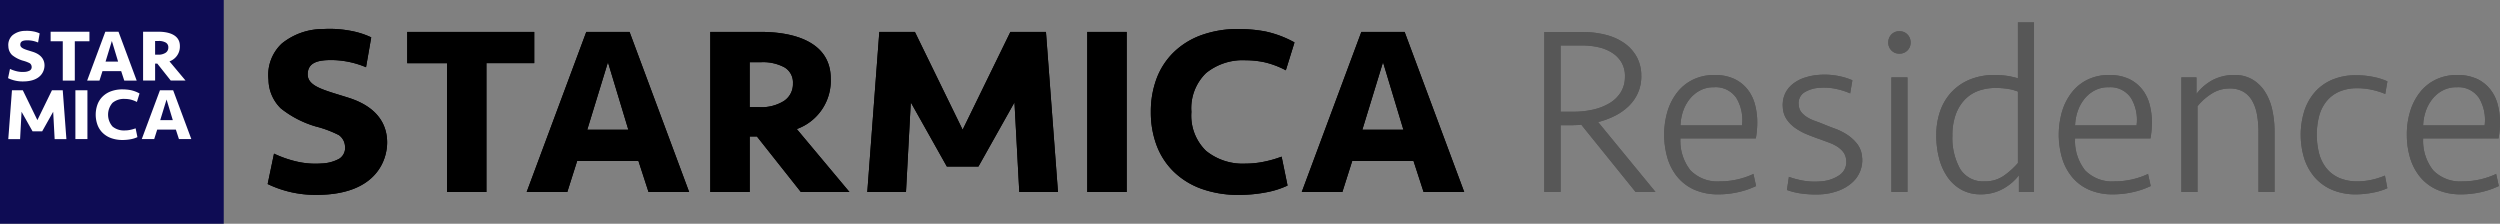 <svg xmlns="http://www.w3.org/2000/svg" width="216.13" height="19.343"><rect width="100%" height="100%" fill="#808080" stroke="none"/><defs><clipPath id="a"><path fill="none" d="M0 0h216.13v19.343H0z"/></clipPath></defs><path d="M46.187 2.76v2.7h-4.135v11.139h-3.407V5.462h-3.439v-2.7ZM55.195 13.918h-5.3l-.851 2.68h-3.512l5.154-13.839h3.74l5.152 13.839h-3.511Zm-4.427-2.7h3.555l-1.765-5.839ZM84.587 14.397h-2.729L78.74 8.849l-.415 7.75H74.98L76.019 2.76h3.075l4.128 8.457L87.35 2.76h3.075l1.039 13.839h-3.345l-.416-7.75ZM93.996 2.76h3.409v13.839h-3.409z"/><g clip-path="url(#a)"><path d="M107.15 2.511a12.336 12.336 0 0 1 2.234.206 9.113 9.113 0 0 1 2.528.95l-.749 2.41a7.657 7.657 0 0 0-1.825-.691 7.827 7.827 0 0 0-1.635-.176 5.035 5.035 0 0 0-3.44 1.107A4.235 4.235 0 0 0 103 9.677a4.236 4.236 0 0 0 1.261 3.361 5.035 5.035 0 0 0 3.44 1.106 7.772 7.772 0 0 0 1.635-.177 9.576 9.576 0 0 0 1.463-.425l.513 2.5a7.628 7.628 0 0 1-1.934.6 12.336 12.336 0 0 1-2.234.206 9.362 9.362 0 0 1-3.313-.54 6.68 6.68 0 0 1-2.394-1.5 6.236 6.236 0 0 1-1.454-2.264 8.106 8.106 0 0 1-.491-2.868 8.1 8.1 0 0 1 .491-2.867 6.241 6.241 0 0 1 1.457-2.262 6.7 6.7 0 0 1 2.394-1.5 9.352 9.352 0 0 1 3.313-.54M122.202 13.918h-5.3l-.851 2.68h-3.512l5.153-13.839h3.74l5.153 13.839h-3.512Zm-4.426-2.7h3.553l-1.764-5.84ZM31.644 5.812a7.9 7.9 0 0 0-2.967-.622c-1.139 0-2.076.183-2.076 1.241s1.443 1.358 3.529 2.02c2.761.875 3.34 2.575 3.34 3.87s-.74 4.525-6.111 4.525a9.5 9.5 0 0 1-4.219-.936l.549-2.629a9.581 9.581 0 0 0 2.107.717 7.18 7.18 0 0 0 1.987.135 3.428 3.428 0 0 0 1.549-.411 1.116 1.116 0 0 0 .495-1.083 1.267 1.267 0 0 0-.528-.958 9.545 9.545 0 0 0-1.987-.745 8.809 8.809 0 0 1-3.033-1.565 3.521 3.521 0 0 1-1.066-2.472 3.711 3.711 0 0 1 1.157-3.14 5.67 5.67 0 0 1 3.586-1.249 9.67 9.67 0 0 1 2.276.14 7.3 7.3 0 0 1 1.862.579ZM68.882 11.155a4.444 4.444 0 0 0 2.939-4.345c0-3.452-3.708-4.05-6.014-4.05h-4.4v13.839h3.407v-4.8h.624l3.8 4.8h4.2Zm-1.1-2.431a3.676 3.676 0 0 1-2.141.54h-.831V5.378h.977a3.886 3.886 0 0 1 2.036.447 1.507 1.507 0 0 1 .728 1.381 1.747 1.747 0 0 1-.769 1.517"/><path d="M141.894 6.567a3.525 3.525 0 0 1-.3 1.484 3.707 3.707 0 0 1-.81 1.141 4.813 4.813 0 0 1-1.193.831 7 7 0 0 1-1.432.529l4.96 6.04h-1.722l-4.691-5.812c-.111.014-.239.025-.383.032s-.281.01-.405.01h-1v5.77h-1.412V2.769h3.321a8.065 8.065 0 0 1 1.941.228 4.929 4.929 0 0 1 1.619.705 3.559 3.559 0 0 1 1.1 1.194 3.339 3.339 0 0 1 .405 1.671m-1.412.041a2.311 2.311 0 0 0-.312-1.235 2.5 2.5 0 0 0-.83-.831 3.738 3.738 0 0 0-1.183-.467 6.392 6.392 0 0 0-1.37-.145h-1.868v5.729h1.121a7.548 7.548 0 0 0 1.7-.187 4.768 4.768 0 0 0 1.421-.56 2.883 2.883 0 0 0 .965-.944 2.529 2.529 0 0 0 .353-1.36M148.225 6.483a3.96 3.96 0 0 1 1.67.322 3.19 3.19 0 0 1 1.151.882 3.544 3.544 0 0 1 .665 1.308 5.966 5.966 0 0 1 .208 1.6 7.926 7.926 0 0 1-.124 1.37h-6.518a4.088 4.088 0 0 0 .872 2.766 3.253 3.253 0 0 0 2.553.949 6.676 6.676 0 0 0 1.536-.176 6.534 6.534 0 0 0 1.348-.467l.229 1.046a7.052 7.052 0 0 1-1.5.518 7.72 7.72 0 0 1-1.754.2 5.018 5.018 0 0 1-2.065-.395 3.986 3.986 0 0 1-1.464-1.09 4.664 4.664 0 0 1-.872-1.64 7.215 7.215 0 0 1 .01-4.089 5.024 5.024 0 0 1 .861-1.64 3.87 3.87 0 0 1 1.37-1.079 4.212 4.212 0 0 1 1.827-.385m-.063 1.059a2.48 2.48 0 0 0-1.213.289 2.859 2.859 0 0 0-.893.753 3.515 3.515 0 0 0-.561 1.052 4.231 4.231 0 0 0-.217 1.206h5.314a3.677 3.677 0 0 0-.477-2.361 2.144 2.144 0 0 0-1.951-.938M160.99 13.639a2.567 2.567 0 0 1-.2 1.22 2.657 2.657 0 0 1-.713.966 3.78 3.78 0 0 1-1.139.663 5.174 5.174 0 0 1-1.477.311 7.519 7.519 0 0 1-.759.011 10.342 10.342 0 0 1-.8-.058 6.343 6.343 0 0 1-.769-.133 5.234 5.234 0 0 1-.648-.194l.17-1.136a7.356 7.356 0 0 0 1.245.329 5.906 5.906 0 0 0 1.455.065 3.215 3.215 0 0 0 1.652-.531 1.361 1.361 0 0 0 .6-1.291 1.3 1.3 0 0 0-.235-.691 2.047 2.047 0 0 0-.521-.484 3.538 3.538 0 0 0-.719-.355l-.829-.306q-.509-.172-1.053-.395a5.324 5.324 0 0 1-1-.533 3 3 0 0 1-.767-.748 2.02 2.02 0 0 1-.354-1.057 2.382 2.382 0 0 1 .182-1.167 2.318 2.318 0 0 1 .668-.858 3.273 3.273 0 0 1 1.029-.551 5.116 5.116 0 0 1 1.273-.245 6.232 6.232 0 0 1 2.862.465l-.191 1.137a6.394 6.394 0 0 0-1.277-.4 4.93 4.93 0 0 0-1.317-.085 2.811 2.811 0 0 0-1.386.409 1.1 1.1 0 0 0-.466 1.073 1.09 1.09 0 0 0 .232.639 2.029 2.029 0 0 0 .506.433 3.427 3.427 0 0 0 .674.317c.249.086.5.184.757.29q.426.178.979.379a5.027 5.027 0 0 1 1.052.53 3.534 3.534 0 0 1 .865.8 2.121 2.121 0 0 1 .414 1.178M163.245 3.682a.965.965 0 0 1 .27-.7.909.909 0 0 1 .685-.281.936.936 0 0 1 .706.281.968.968 0 0 1 .27.7.94.94 0 0 1-.976.955.907.907 0 0 1-.685-.28.938.938 0 0 1-.27-.674m.27 3.01h1.391v9.9h-1.391ZM175.845 16.592h-1.308v-1.435a4.385 4.385 0 0 1-1.329 1.142 3.885 3.885 0 0 1-1.993.5 3.334 3.334 0 0 1-1.618-.384 3.557 3.557 0 0 1-1.194-1.058 4.984 4.984 0 0 1-.747-1.609 7.574 7.574 0 0 1-.259-2.034 6.188 6.188 0 0 1 .362-2.189 4.617 4.617 0 0 1 1.028-1.64 4.525 4.525 0 0 1 1.587-1.038 5.486 5.486 0 0 1 2.024-.363 7.6 7.6 0 0 1 1.1.072 7.012 7.012 0 0 1 .955.214V1.938h1.392Zm-4.256-.914a2.784 2.784 0 0 0 1.681-.511 6.633 6.633 0 0 0 1.183-1.074V7.917a3.976 3.976 0 0 0-.9-.239 6.882 6.882 0 0 0-1.028-.074 4.316 4.316 0 0 0-1.494.251 3.072 3.072 0 0 0-1.182.772 3.649 3.649 0 0 0-.78 1.293 5.274 5.274 0 0 0-.279 1.794 5.48 5.48 0 0 0 .664 2.88 2.319 2.319 0 0 0 2.138 1.084M182.342 6.483a3.964 3.964 0 0 1 1.671.322 3.193 3.193 0 0 1 1.152.882 3.542 3.542 0 0 1 .664 1.308 5.965 5.965 0 0 1 .207 1.6 7.764 7.764 0 0 1-.124 1.37h-6.517a4.086 4.086 0 0 0 .872 2.766 3.25 3.25 0 0 0 2.552.949 6.66 6.66 0 0 0 1.536-.176 6.507 6.507 0 0 0 1.348-.467l.229 1.046a7.057 7.057 0 0 1-1.505.518 7.709 7.709 0 0 1-1.754.2 5.024 5.024 0 0 1-2.064-.395 3.976 3.976 0 0 1-1.463-1.09 4.651 4.651 0 0 1-.872-1.64 7.215 7.215 0 0 1 .01-4.089 5.007 5.007 0 0 1 .861-1.64 3.855 3.855 0 0 1 1.37-1.079 4.21 4.21 0 0 1 1.827-.385m-.062 1.059a2.488 2.488 0 0 0-1.214.289 2.866 2.866 0 0 0-.892.753 3.477 3.477 0 0 0-.561 1.052 4.215 4.215 0 0 0-.217 1.206h5.314a3.682 3.682 0 0 0-.477-2.361 2.145 2.145 0 0 0-1.951-.938M188.583 16.592v-9.9h1.308v1.431a4.225 4.225 0 0 1 1.421-1.214 3.975 3.975 0 0 1 1.857-.426 2.981 2.981 0 0 1 1.568.395 3.282 3.282 0 0 1 1.08 1.059 4.794 4.794 0 0 1 .622 1.546 8.527 8.527 0 0 1 .2 1.858v5.251h-1.39v-5.147a8.6 8.6 0 0 0-.125-1.525 3.737 3.737 0 0 0-.414-1.2 2.113 2.113 0 0 0-.768-.789 2.3 2.3 0 0 0-1.183-.28 2.849 2.849 0 0 0-1.588.467 4.985 4.985 0 0 0-1.194 1.069v7.41ZM203.718 6.505a7.388 7.388 0 0 1 1.443.143 5.4 5.4 0 0 1 1.236.387l-.187 1.089a6.594 6.594 0 0 0-1.162-.363 5.809 5.809 0 0 0-1.23-.135 3.9 3.9 0 0 0-1.577.292 2.919 2.919 0 0 0-1.1.824 3.432 3.432 0 0 0-.643 1.273 6.572 6.572 0 0 0 0 3.275 3.432 3.432 0 0 0 .643 1.273 2.924 2.924 0 0 0 1.1.824 3.9 3.9 0 0 0 1.577.292 5.589 5.589 0 0 0 1.214-.135 6.59 6.59 0 0 0 1.151-.363l.209 1.089a5.325 5.325 0 0 1-1.277.388 7.684 7.684 0 0 1-1.4.143 5.185 5.185 0 0 1-2.158-.415 4.129 4.129 0 0 1-1.505-1.131 4.677 4.677 0 0 1-.872-1.64 6.981 6.981 0 0 1 0-3.913 4.659 4.659 0 0 1 .872-1.65 4.128 4.128 0 0 1 1.505-1.131 5.185 5.185 0 0 1 2.158-.415M212.436 6.483a3.969 3.969 0 0 1 1.671.322 3.194 3.194 0 0 1 1.15.882 3.531 3.531 0 0 1 .665 1.308 5.964 5.964 0 0 1 .208 1.6 7.767 7.767 0 0 1-.125 1.37h-6.517a4.091 4.091 0 0 0 .873 2.766 3.249 3.249 0 0 0 2.552.949 6.669 6.669 0 0 0 1.536-.176 6.543 6.543 0 0 0 1.349-.467l.228 1.046a7.04 7.04 0 0 1-1.505.518 7.7 7.7 0 0 1-1.753.2 5.028 5.028 0 0 1-2.066-.395 3.972 3.972 0 0 1-1.462-1.09 4.638 4.638 0 0 1-.873-1.64 6.845 6.845 0 0 1-.291-2.024 6.775 6.775 0 0 1 .3-2.065 4.978 4.978 0 0 1 .862-1.64 3.855 3.855 0 0 1 1.37-1.079 4.208 4.208 0 0 1 1.826-.385m-.063 1.059a2.484 2.484 0 0 0-1.214.289 2.856 2.856 0 0 0-.892.753 3.5 3.5 0 0 0-.561 1.052 4.216 4.216 0 0 0-.218 1.206h5.314a3.69 3.69 0 0 0-.478-2.361 2.145 2.145 0 0 0-1.951-.938" fill="#575757"/><path d="M141.894 6.567a3.525 3.525 0 0 1-.3 1.484 3.707 3.707 0 0 1-.81 1.141 4.813 4.813 0 0 1-1.193.831 7 7 0 0 1-1.432.529l4.96 6.04h-1.722l-4.691-5.812c-.111.014-.239.025-.383.032s-.281.01-.405.01h-1v5.77h-1.412V2.769h3.321a8.065 8.065 0 0 1 1.941.228 4.929 4.929 0 0 1 1.619.705 3.559 3.559 0 0 1 1.1 1.194 3.339 3.339 0 0 1 .405 1.671m-1.412.041a2.311 2.311 0 0 0-.312-1.235 2.5 2.5 0 0 0-.83-.831 3.738 3.738 0 0 0-1.183-.467 6.392 6.392 0 0 0-1.37-.145h-1.868v5.729h1.121a7.548 7.548 0 0 0 1.7-.187 4.768 4.768 0 0 0 1.421-.56 2.883 2.883 0 0 0 .965-.944 2.529 2.529 0 0 0 .353-1.36M148.225 6.483a3.96 3.96 0 0 1 1.67.322 3.19 3.19 0 0 1 1.151.882 3.544 3.544 0 0 1 .665 1.308 5.966 5.966 0 0 1 .208 1.6 7.926 7.926 0 0 1-.124 1.37h-6.518a4.088 4.088 0 0 0 .872 2.766 3.253 3.253 0 0 0 2.553.949 6.676 6.676 0 0 0 1.536-.176 6.534 6.534 0 0 0 1.348-.467l.229 1.046a7.052 7.052 0 0 1-1.5.518 7.72 7.72 0 0 1-1.754.2 5.018 5.018 0 0 1-2.065-.395 3.986 3.986 0 0 1-1.464-1.09 4.664 4.664 0 0 1-.872-1.64 7.215 7.215 0 0 1 .01-4.089 5.024 5.024 0 0 1 .861-1.64 3.87 3.87 0 0 1 1.37-1.079 4.212 4.212 0 0 1 1.827-.385m-.063 1.059a2.48 2.48 0 0 0-1.213.289 2.859 2.859 0 0 0-.893.753 3.515 3.515 0 0 0-.561 1.052 4.231 4.231 0 0 0-.217 1.206h5.314a3.677 3.677 0 0 0-.477-2.361 2.144 2.144 0 0 0-1.951-.938M160.99 13.639a2.567 2.567 0 0 1-.2 1.22 2.657 2.657 0 0 1-.713.966 3.78 3.78 0 0 1-1.139.663 5.174 5.174 0 0 1-1.477.311 7.519 7.519 0 0 1-.759.011 10.342 10.342 0 0 1-.8-.058 6.343 6.343 0 0 1-.769-.133 5.234 5.234 0 0 1-.648-.194l.17-1.136a7.356 7.356 0 0 0 1.245.329 5.906 5.906 0 0 0 1.455.065 3.215 3.215 0 0 0 1.652-.531 1.361 1.361 0 0 0 .6-1.291 1.3 1.3 0 0 0-.235-.691 2.047 2.047 0 0 0-.521-.484 3.538 3.538 0 0 0-.719-.355l-.829-.306q-.509-.172-1.053-.395a5.324 5.324 0 0 1-1-.533 3 3 0 0 1-.767-.748 2.02 2.02 0 0 1-.354-1.057 2.382 2.382 0 0 1 .182-1.167 2.318 2.318 0 0 1 .668-.858 3.273 3.273 0 0 1 1.029-.551 5.116 5.116 0 0 1 1.273-.245 6.232 6.232 0 0 1 2.862.465l-.191 1.137a6.394 6.394 0 0 0-1.277-.4 4.93 4.93 0 0 0-1.317-.085 2.811 2.811 0 0 0-1.386.409 1.1 1.1 0 0 0-.466 1.073 1.09 1.09 0 0 0 .232.639 2.029 2.029 0 0 0 .506.433 3.427 3.427 0 0 0 .674.317c.249.086.5.184.757.29q.426.178.979.379a5.027 5.027 0 0 1 1.052.53 3.534 3.534 0 0 1 .865.8 2.121 2.121 0 0 1 .414 1.178M163.245 3.682a.965.965 0 0 1 .27-.7.909.909 0 0 1 .685-.281.936.936 0 0 1 .706.281.968.968 0 0 1 .27.7.94.94 0 0 1-.976.955.907.907 0 0 1-.685-.28.938.938 0 0 1-.27-.674m.27 3.01h1.391v9.9h-1.391ZM175.845 16.592h-1.308v-1.435a4.385 4.385 0 0 1-1.329 1.142 3.885 3.885 0 0 1-1.993.5 3.334 3.334 0 0 1-1.618-.384 3.557 3.557 0 0 1-1.194-1.058 4.984 4.984 0 0 1-.747-1.609 7.574 7.574 0 0 1-.259-2.034 6.188 6.188 0 0 1 .362-2.189 4.617 4.617 0 0 1 1.028-1.64 4.525 4.525 0 0 1 1.587-1.038 5.486 5.486 0 0 1 2.024-.363 7.6 7.6 0 0 1 1.1.072 7.012 7.012 0 0 1 .955.214V1.938h1.392Zm-4.256-.914a2.784 2.784 0 0 0 1.681-.511 6.633 6.633 0 0 0 1.183-1.074V7.917a3.976 3.976 0 0 0-.9-.239 6.882 6.882 0 0 0-1.028-.074 4.316 4.316 0 0 0-1.494.251 3.072 3.072 0 0 0-1.182.772 3.649 3.649 0 0 0-.78 1.293 5.274 5.274 0 0 0-.279 1.794 5.48 5.48 0 0 0 .664 2.88 2.319 2.319 0 0 0 2.138 1.084M182.342 6.483a3.964 3.964 0 0 1 1.671.322 3.193 3.193 0 0 1 1.152.882 3.542 3.542 0 0 1 .664 1.308 5.965 5.965 0 0 1 .207 1.6 7.764 7.764 0 0 1-.124 1.37h-6.517a4.086 4.086 0 0 0 .872 2.766 3.25 3.25 0 0 0 2.552.949 6.66 6.66 0 0 0 1.536-.176 6.507 6.507 0 0 0 1.348-.467l.229 1.046a7.057 7.057 0 0 1-1.505.518 7.709 7.709 0 0 1-1.754.2 5.024 5.024 0 0 1-2.064-.395 3.976 3.976 0 0 1-1.463-1.09 4.651 4.651 0 0 1-.872-1.64 7.215 7.215 0 0 1 .01-4.089 5.007 5.007 0 0 1 .861-1.64 3.855 3.855 0 0 1 1.37-1.079 4.21 4.21 0 0 1 1.827-.385m-.062 1.059a2.488 2.488 0 0 0-1.214.289 2.866 2.866 0 0 0-.892.753 3.477 3.477 0 0 0-.561 1.052 4.215 4.215 0 0 0-.217 1.206h5.314a3.682 3.682 0 0 0-.477-2.361 2.145 2.145 0 0 0-1.951-.938M188.583 16.592v-9.9h1.308v1.431a4.225 4.225 0 0 1 1.421-1.214 3.975 3.975 0 0 1 1.857-.426 2.981 2.981 0 0 1 1.568.395 3.282 3.282 0 0 1 1.08 1.059 4.794 4.794 0 0 1 .622 1.546 8.527 8.527 0 0 1 .2 1.858v5.251h-1.39v-5.147a8.6 8.6 0 0 0-.125-1.525 3.737 3.737 0 0 0-.414-1.2 2.113 2.113 0 0 0-.768-.789 2.3 2.3 0 0 0-1.183-.28 2.849 2.849 0 0 0-1.588.467 4.985 4.985 0 0 0-1.194 1.069v7.41ZM203.718 6.505a7.388 7.388 0 0 1 1.443.143 5.4 5.4 0 0 1 1.236.387l-.187 1.089a6.594 6.594 0 0 0-1.162-.363 5.809 5.809 0 0 0-1.23-.135 3.9 3.9 0 0 0-1.577.292 2.919 2.919 0 0 0-1.1.824 3.432 3.432 0 0 0-.643 1.273 6.572 6.572 0 0 0 0 3.275 3.432 3.432 0 0 0 .643 1.273 2.924 2.924 0 0 0 1.1.824 3.9 3.9 0 0 0 1.577.292 5.589 5.589 0 0 0 1.214-.135 6.59 6.59 0 0 0 1.151-.363l.209 1.089a5.325 5.325 0 0 1-1.277.388 7.684 7.684 0 0 1-1.4.143 5.185 5.185 0 0 1-2.158-.415 4.129 4.129 0 0 1-1.505-1.131 4.677 4.677 0 0 1-.872-1.64 6.981 6.981 0 0 1 0-3.913 4.659 4.659 0 0 1 .872-1.65 4.128 4.128 0 0 1 1.505-1.131 5.185 5.185 0 0 1 2.158-.415M212.436 6.483a3.969 3.969 0 0 1 1.671.322 3.194 3.194 0 0 1 1.15.882 3.531 3.531 0 0 1 .665 1.308 5.964 5.964 0 0 1 .208 1.6 7.767 7.767 0 0 1-.125 1.37h-6.517a4.091 4.091 0 0 0 .873 2.766 3.249 3.249 0 0 0 2.552.949 6.669 6.669 0 0 0 1.536-.176 6.543 6.543 0 0 0 1.349-.467l.228 1.046a7.04 7.04 0 0 1-1.505.518 7.7 7.7 0 0 1-1.753.2 5.028 5.028 0 0 1-2.066-.395 3.972 3.972 0 0 1-1.462-1.09 4.638 4.638 0 0 1-.873-1.64 6.845 6.845 0 0 1-.291-2.024 6.775 6.775 0 0 1 .3-2.065 4.978 4.978 0 0 1 .862-1.64 3.855 3.855 0 0 1 1.37-1.079 4.208 4.208 0 0 1 1.826-.385m-.063 1.059a2.484 2.484 0 0 0-1.214.289 2.856 2.856 0 0 0-.892.753 3.5 3.5 0 0 0-.561 1.052 4.216 4.216 0 0 0-.218 1.206h5.314a3.69 3.69 0 0 0-.478-2.361 2.145 2.145 0 0 0-1.951-.938" fill="#575757"/><path fill="#0e0c54" d="M0 0h19.343v19.343H0z"/><path d="M7.732 2.744v.824H6.467v3.4h-1.04v-3.4h-1.05v-.824ZM10.476 6.148H8.86l-.26.818H7.534l1.571-4.222h1.14l1.572 4.222h-1.075Zm-1.35-.824h1.084l-.539-1.782ZM3.647 11.353h-.833l-.95-1.691-.127 2.364H.716l.318-4.222h.938l1.26 2.58 1.259-2.58h.933l.316 4.222H4.724l-.126-2.364ZM6.518 7.803h1.04v4.222h-1.04zM10.61 7.727a3.757 3.757 0 0 1 .681.063 2.79 2.79 0 0 1 .772.29l-.228.736a2.373 2.373 0 0 0-.557-.211 2.4 2.4 0 0 0-.5-.054 1.534 1.534 0 0 0-1.049.338 1.556 1.556 0 0 0 0 2.05 1.534 1.534 0 0 0 1.049.338 2.344 2.344 0 0 0 .5-.054 2.843 2.843 0 0 0 .446-.13l.157.763a2.368 2.368 0 0 1-.591.183 3.8 3.8 0 0 1-.681.063 2.846 2.846 0 0 1-1.01-.165 2.031 2.031 0 0 1-.73-.457 1.868 1.868 0 0 1-.443-.691 2.6 2.6 0 0 1 0-1.75 1.873 1.873 0 0 1 .443-.691 2.043 2.043 0 0 1 .73-.457 2.856 2.856 0 0 1 1.01-.165M15.204 11.207H13.59l-.259.818h-1.075l1.572-4.222h1.141l1.572 4.222H15.47Zm-1.351-.824h1.085l-.539-1.781ZM3.292 3.675a2.4 2.4 0 0 0-.905-.19c-.347 0-.633.055-.633.378s.44.415 1.077.616c.842.268 1.017.79 1.017 1.182s-.226 1.38-1.865 1.38a2.9 2.9 0 0 1-1.287-.285l.167-.8a2.929 2.929 0 0 0 .644.219 2.185 2.185 0 0 0 .605.041 1.047 1.047 0 0 0 .473-.126.34.34 0 0 0 .151-.33.391.391 0 0 0-.159-.291 2.928 2.928 0 0 0-.607-.227 2.692 2.692 0 0 1-.922-.481 1.08 1.08 0 0 1-.325-.754 1.134 1.134 0 0 1 .354-.958 1.725 1.725 0 0 1 1.09-.38 2.928 2.928 0 0 1 .694.043 2.217 2.217 0 0 1 .568.176ZM14.652 5.305a1.356 1.356 0 0 0 .9-1.326c0-1.053-1.132-1.236-1.836-1.236H12.37v4.222h1.04V5.501h.191l1.161 1.464h1.28Zm-.336-.742a1.123 1.123 0 0 1-.653.165h-.254V3.543h.3a1.191 1.191 0 0 1 .621.137.459.459 0 0 1 .222.421.532.532 0 0 1-.235.462" fill="#fff"/><path d="M46.187 2.76v2.7h-4.135v11.139h-3.407V5.462h-3.439v-2.7ZM55.195 13.918h-5.3l-.851 2.68h-3.512l5.154-13.839h3.74l5.152 13.839h-3.511Zm-4.427-2.7h3.555l-1.765-5.839ZM84.587 14.397h-2.729L78.74 8.849l-.415 7.75H74.98L76.019 2.76h3.075l4.128 8.457L87.35 2.76h3.075l1.039 13.839h-3.345l-.416-7.75ZM93.996 2.76h3.409v13.839h-3.409zM107.15 2.511a12.336 12.336 0 0 1 2.234.206 9.113 9.113 0 0 1 2.528.95l-.749 2.41a7.657 7.657 0 0 0-1.825-.691 7.827 7.827 0 0 0-1.635-.176 5.035 5.035 0 0 0-3.44 1.107A4.235 4.235 0 0 0 103 9.677a4.236 4.236 0 0 0 1.261 3.361 5.035 5.035 0 0 0 3.44 1.106 7.772 7.772 0 0 0 1.635-.177 9.576 9.576 0 0 0 1.463-.425l.513 2.5a7.628 7.628 0 0 1-1.934.6 12.336 12.336 0 0 1-2.234.206 9.362 9.362 0 0 1-3.313-.54 6.68 6.68 0 0 1-2.394-1.5 6.236 6.236 0 0 1-1.454-2.264 8.106 8.106 0 0 1-.491-2.868 8.1 8.1 0 0 1 .491-2.867 6.241 6.241 0 0 1 1.457-2.262 6.7 6.7 0 0 1 2.394-1.5 9.352 9.352 0 0 1 3.313-.54M122.202 13.918h-5.3l-.851 2.68h-3.512l5.153-13.839h3.74l5.153 13.839h-3.512Zm-4.426-2.7h3.553l-1.764-5.84ZM31.644 5.812a7.9 7.9 0 0 0-2.967-.622c-1.139 0-2.076.183-2.076 1.241s1.443 1.358 3.529 2.02c2.761.875 3.34 2.575 3.34 3.87s-.74 4.525-6.111 4.525a9.5 9.5 0 0 1-4.219-.936l.549-2.629a9.581 9.581 0 0 0 2.107.717 7.18 7.18 0 0 0 1.987.135 3.428 3.428 0 0 0 1.549-.411 1.116 1.116 0 0 0 .495-1.083 1.267 1.267 0 0 0-.528-.958 9.545 9.545 0 0 0-1.987-.745 8.809 8.809 0 0 1-3.033-1.565 3.521 3.521 0 0 1-1.066-2.472 3.711 3.711 0 0 1 1.157-3.14 5.67 5.67 0 0 1 3.586-1.249 9.67 9.67 0 0 1 2.276.14 7.3 7.3 0 0 1 1.862.579ZM68.882 11.155a4.444 4.444 0 0 0 2.939-4.345c0-3.452-3.708-4.05-6.014-4.05h-4.4v13.839h3.407v-4.8h.624l3.8 4.8h4.2Zm-1.1-2.431a3.676 3.676 0 0 1-2.141.54h-.831V5.378h.977a3.886 3.886 0 0 1 2.036.447 1.507 1.507 0 0 1 .728 1.381 1.747 1.747 0 0 1-.769 1.517"/></g></svg>